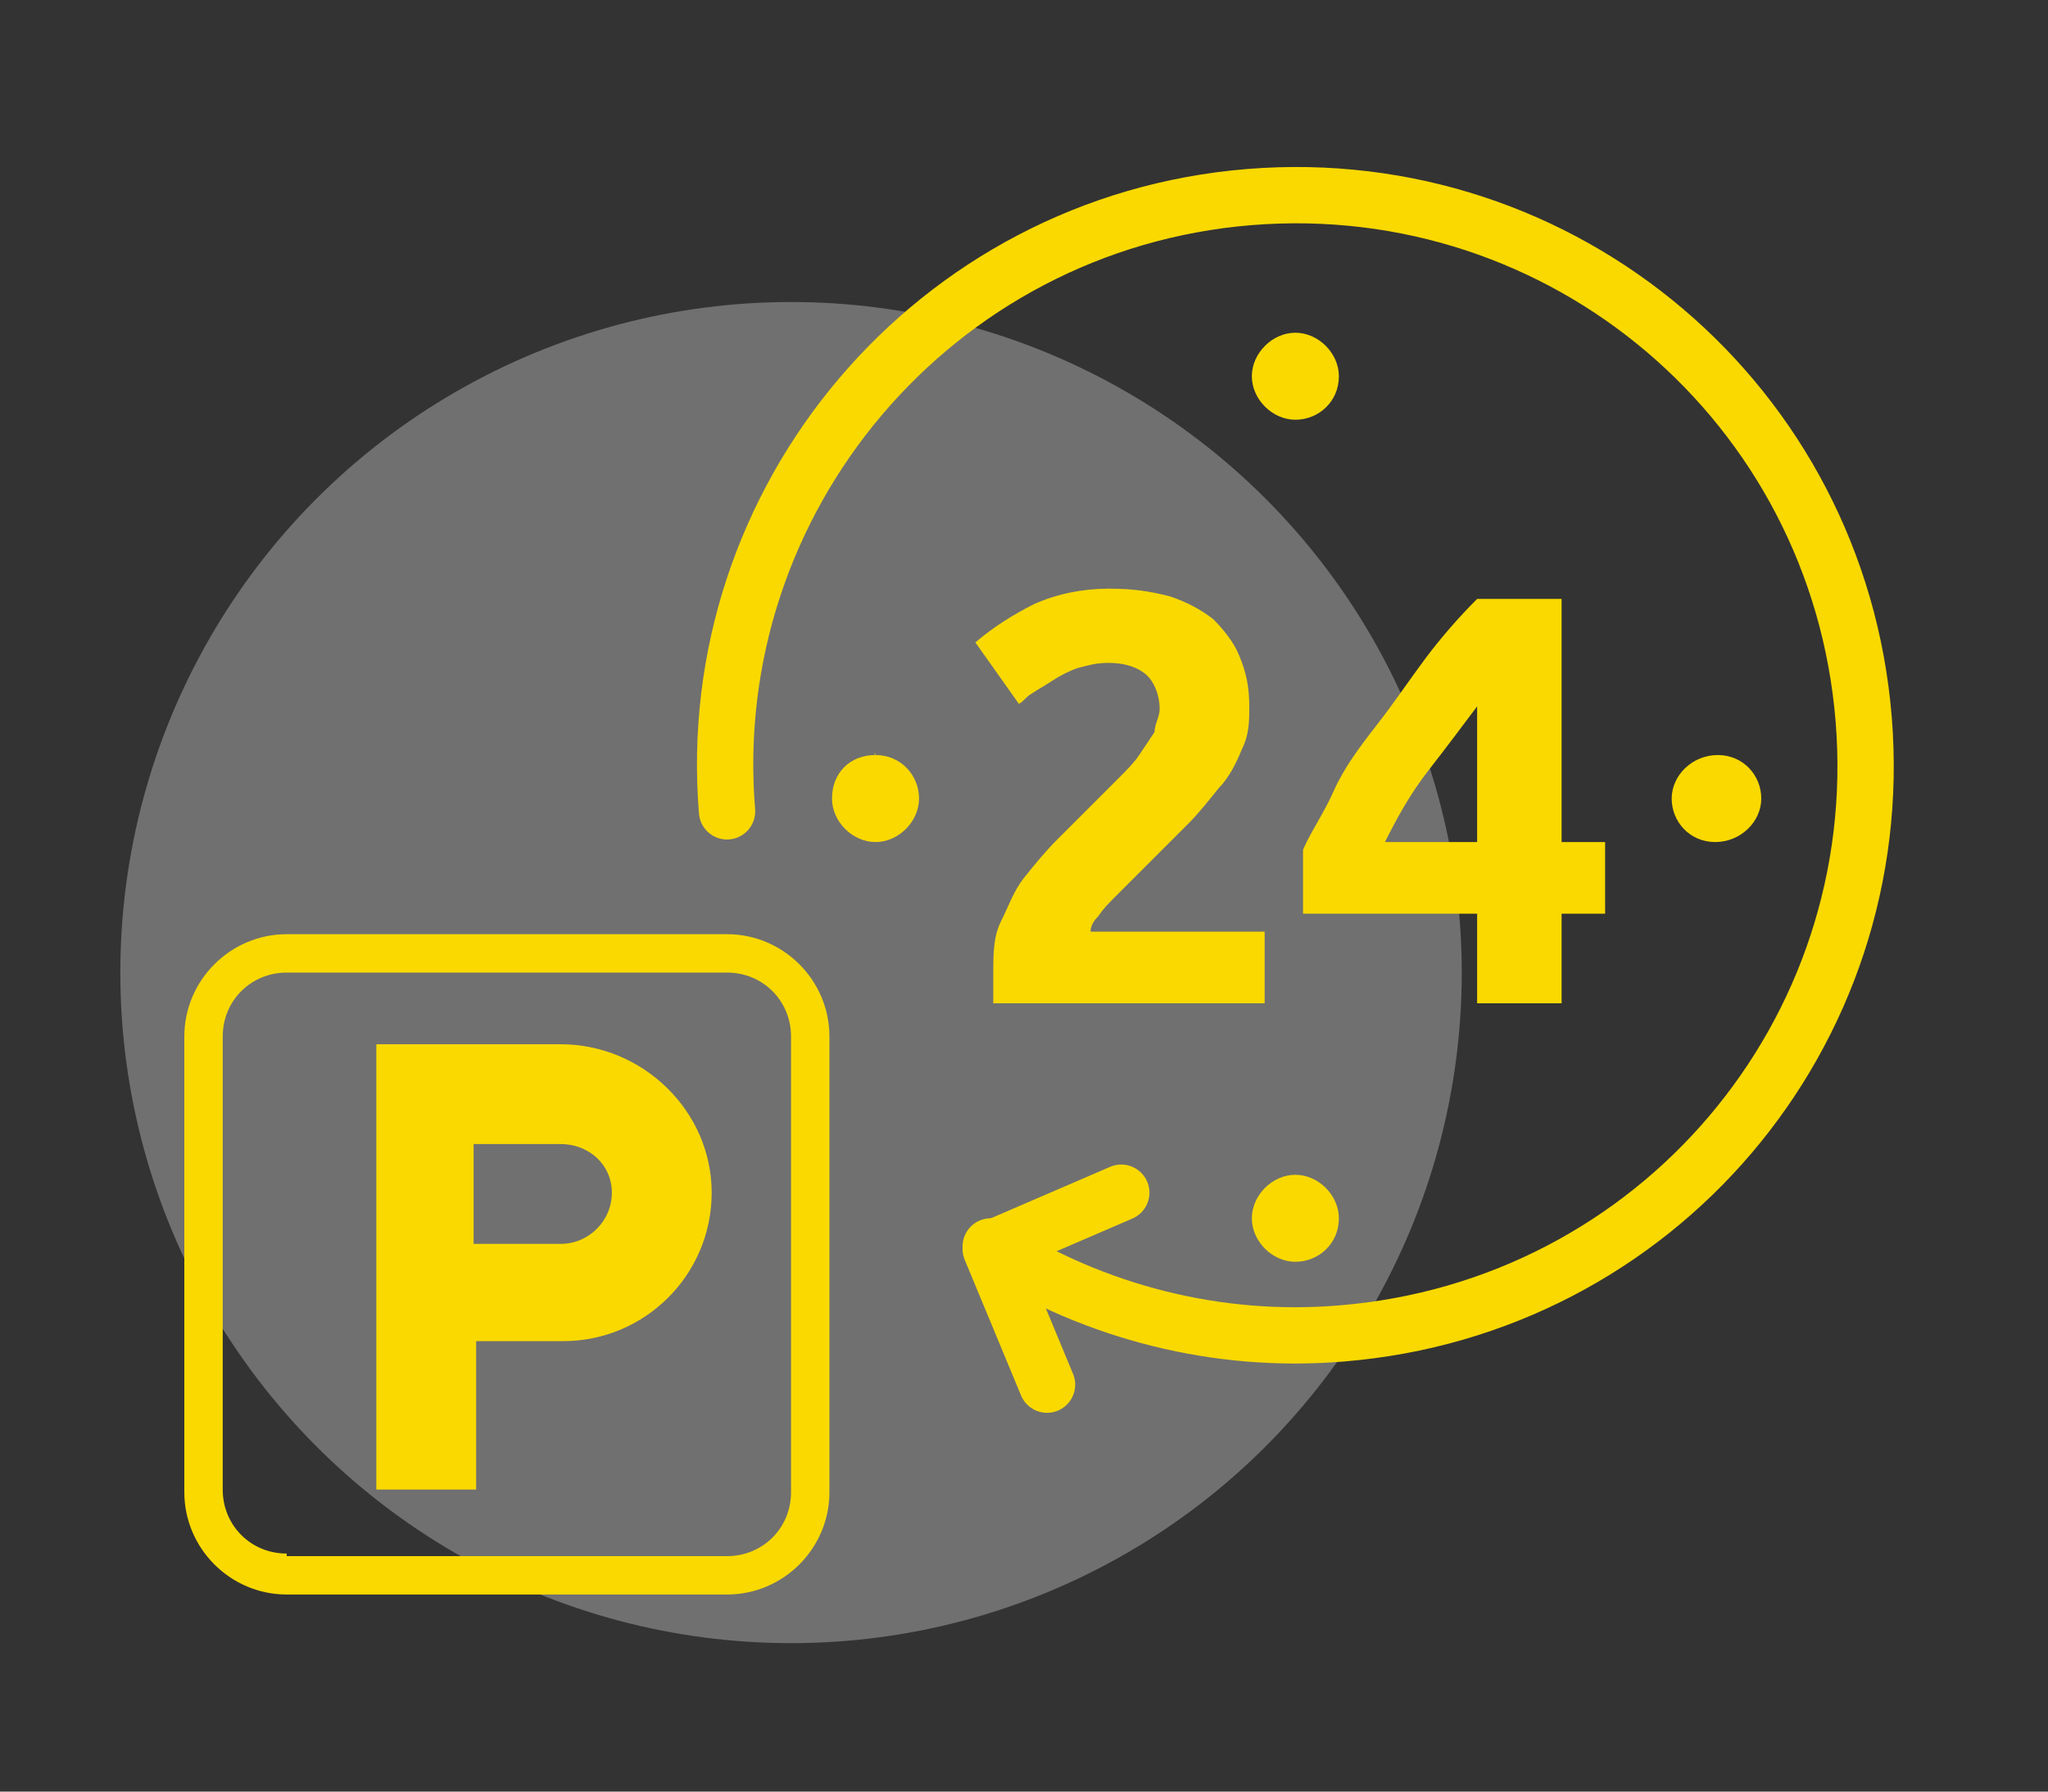 <?xml version="1.0" encoding="UTF-8"?>
<svg id="Livello_1" data-name="Livello 1" xmlns="http://www.w3.org/2000/svg" version="1.1" viewBox="0 0 80 70">
  <rect x="0" y="0" width="80" height="70" fill="#333333" stroke="none"/>
  <defs>
    <style>
      .cls-1 {
        stroke-miterlimit: 10;
      }

      .cls-1, .cls-2 {
        fill: none;
        stroke: #f9d900;
        stroke-linecap: round;
        stroke-width: 2.2px;
      }

      .cls-2 {
        stroke-linejoin: round;
      }

      .cls-3, .cls-4, .cls-5 {
        stroke-width: 0px;
      }

      .cls-3, .cls-5 {
        fill: #f9d900;
      }

      .cls-6 {
        opacity: .3;
      }

      .cls-4 {
        fill: #fff;
      }

      .cls-5 {
        fill-rule: evenodd;
      }
    </style>
  </defs>
  <g id="Livello_1-2" data-name="Livello 1" class="cls-6">
    <circle id="Ellisse_2" data-name="Ellisse 2" class="cls-4" cx="30.9" cy="38" r="26.2"/>
  </g>
  <g id="Livello_4" data-name="Livello 4">
    <g id="Raggruppa_43" data-name="Raggruppa 43">
      <g id="Raggruppa_43-2" data-name="Raggruppa 43-2">
        <path id="Tracciato_618" data-name="Tracciato 618" class="cls-3" d="M28.4,62.3c2.2,0,4-1.8,4-4h0v-17.8c0-2.2-1.8-4-4-4H11.2c-2.2,0-4,1.8-4,4h0v17.8c0,2.2,1.8,4,4,4h17.2ZM11.2,60.7c-1.4,0-2.5-1.1-2.5-2.5h0v-17.7c0-1.4,1.1-2.5,2.5-2.5h17.2c1.4,0,2.5,1.1,2.5,2.5h0v17.8c0,1.4-1.1,2.5-2.5,2.5H11.2Z"/>
      </g>
      <path id="Tracciato_619" data-name="Tracciato 619" class="cls-3" d="M21.9,40.8h-7.2v17.4h3.9v-5.8h3.4c3.2,0,5.8-2.6,5.8-5.8,0-3.2-2.7-5.8-5.9-5.8ZM21.9,48.6h-3.4v-3.9h3.4c1.1,0,2,.8,2,1.9h0c0,1.1-.9,2-2,2Z"/>
    </g>
    <path class="cls-1" d="M28.4,31.7c-1-12.2,8.1-23,20.4-24s23,8.1,24,20.4c1,12.3-8.1,23-20.4,24-4.8.4-9.6-.8-13.7-3.4"/>
    <polyline class="cls-2" points="43.8 46.6 38.7 48.8 40.9 54.1"/>
    <path class="cls-5" d="M52.3,14.7c0,1-.8,1.7-1.7,1.7s-1.7-.8-1.7-1.7.8-1.7,1.7-1.7,1.7.8,1.7,1.7h0Z"/>
    <path class="cls-5" d="M52.3,47.6c0,1-.8,1.7-1.7,1.7s-1.7-.8-1.7-1.7.8-1.7,1.7-1.7c.9,0,1.7.8,1.7,1.7h0Z"/>
    <path class="cls-5" d="M34.2,29.5c1,0,1.7.8,1.7,1.7s-.8,1.7-1.7,1.7-1.7-.8-1.7-1.7h0c0-1,.7-1.7,1.7-1.7-.1-.1,0-.1,0,0Z"/>
    <path class="cls-5" d="M67.1,29.5c1,0,1.7.8,1.7,1.7s-.8,1.7-1.8,1.7-1.7-.8-1.7-1.7.8-1.7,1.8-1.7h0Z"/>
    <path class="cls-3" d="M48.8,27.6c0,.6,0,1.1-.3,1.7-.2.5-.5,1.1-.9,1.5-.4.5-.8,1-1.2,1.4l-1.3,1.3-.7.7-.8.8c-.3.3-.5.5-.7.8-.2.2-.3.4-.3.6h6.8v2.8h-10.6v-1.2c0-.7,0-1.4.3-2s.5-1.2.9-1.7.8-1,1.3-1.5l1.4-1.4,1-1c.3-.3.6-.6.8-.9s.4-.6.6-.9c0-.3.2-.6.2-.9,0-.5-.2-1.1-.6-1.4-.4-.3-.9-.4-1.4-.4s-.8.1-1.2.2c-.3.1-.7.3-1,.5s-.5.3-.8.5c-.2.1-.3.3-.5.4l-1.7-2.4c.7-.6,1.5-1.1,2.3-1.5.9-.4,1.9-.6,2.9-.6s1.6.1,2.4.3c.6.2,1.2.5,1.7.9.4.4.8.9,1,1.4.3.7.4,1.3.4,2Z"/>
    <path class="cls-3" d="M61,23.4v9.5h1.7v2.8h-1.7v3.5h-3.3v-3.5h-6.8v-2.5c.3-.7.8-1.4,1.2-2.3s1-1.7,1.7-2.6,1.3-1.8,1.9-2.6c.6-.8,1.3-1.6,2-2.3h3.3ZM57.7,27.6c-.6.8-1.2,1.6-1.9,2.5s-1.2,1.8-1.7,2.8h3.6s0-5.3,0-5.3Z"/>
  </g>
</svg>